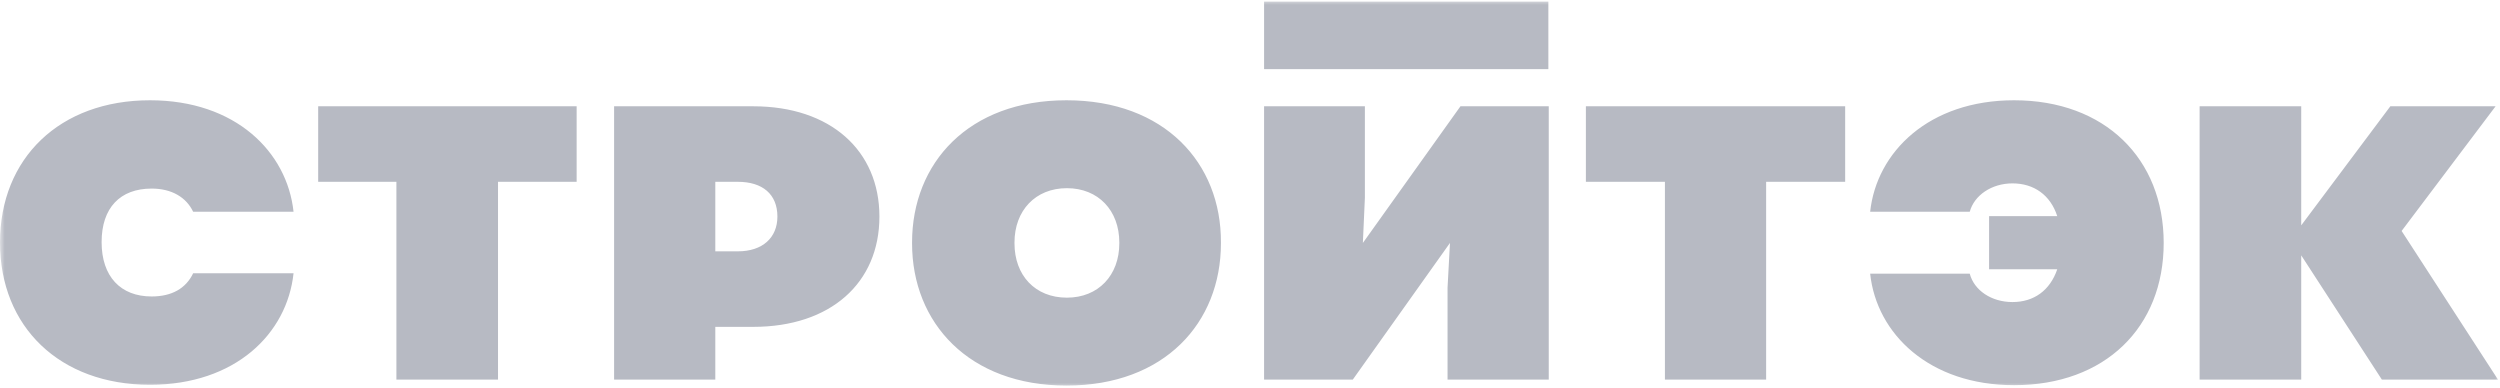 <svg width="258" height="40" fill="none" xmlns="http://www.w3.org/2000/svg"><g clip-path="url(#a)"><mask id="b" style="mask-type:luminance" maskUnits="userSpaceOnUse" x="0" y="0" width="258" height="40"><path d="M258 0H0v40h258V0Z" fill="#fff"/></mask><g mask="url(#b)" fill="#B7BAC3"><path d="M77.731 10.969H63.375v28.206H73.82v-5.443h3.912c7.99 0 13.024-4.537 13.024-11.382 0-6.804-5.035-11.381-13.025-11.381Zm-1.58 14.969H73.82v-7.175h2.33c2.538 0 4.078 1.278 4.078 3.587 0 2.186-1.54 3.588-4.078 3.588ZM15.646 19.461c2.081 0 3.58.907 4.287 2.392h10.361c-.666-6.186-5.992-11.505-14.814-11.505-9.321 0-15.48 5.98-15.48 14.68 0 8.701 6.159 14.68 15.48 14.68 8.822 0 14.148-5.278 14.814-11.505H19.933c-.75 1.567-2.206 2.392-4.287 2.392-3.204 0-5.16-2.062-5.16-5.608s1.915-5.526 5.16-5.526ZM32.836 18.763h8.073v20.412h10.486V18.763h8.115v-7.794H32.836v7.794ZM247.847 23.835l9.697-12.866h-10.861l-9.197 12.288V10.97H227v28.206h10.486V26.35l8.323 12.825h11.984l-9.946-15.34ZM163.664 18.763h8.156v20.412h10.445V18.763h8.156v-7.794h-26.757v7.794ZM207.855 10.348c-8.78 0-14.19 5.32-14.855 11.505h10.279c.457-1.69 2.246-2.928 4.41-2.928 2.205 0 3.912 1.196 4.62 3.381h-7.034v5.485h7.034c-.75 2.186-2.415 3.381-4.62 3.381-2.164 0-3.953-1.195-4.41-2.927H193c.665 6.226 6.117 11.505 14.855 11.505 9.405 0 15.438-5.98 15.438-14.68 0-8.702-6.075-14.722-15.438-14.722ZM140.648 25.072l.208-4.66v-9.443h-10.403v28.206h9.155l10.029-14.103-.25 4.619v9.484h10.445V10.969h-9.113l-10.071 14.103ZM159.791.164h-29.338v6.97h29.338V.163ZM110.063 10.348c-10.112 0-15.938 6.474-15.938 14.68v.083c0 8.206 5.867 14.68 15.938 14.68 10.112 0 15.937-6.474 15.937-14.68v-.083c.042-8.206-5.825-14.68-15.937-14.68Zm5.451 14.763c0 3.299-2.164 5.608-5.41 5.608-3.287 0-5.409-2.31-5.409-5.608v-.083c0-3.299 2.164-5.608 5.409-5.608 3.246 0 5.41 2.31 5.41 5.608v.083Z"/></g></g><defs><clipPath id="a"><path fill="#fff" d="M0 0h258v40H0z"/></clipPath></defs></svg>